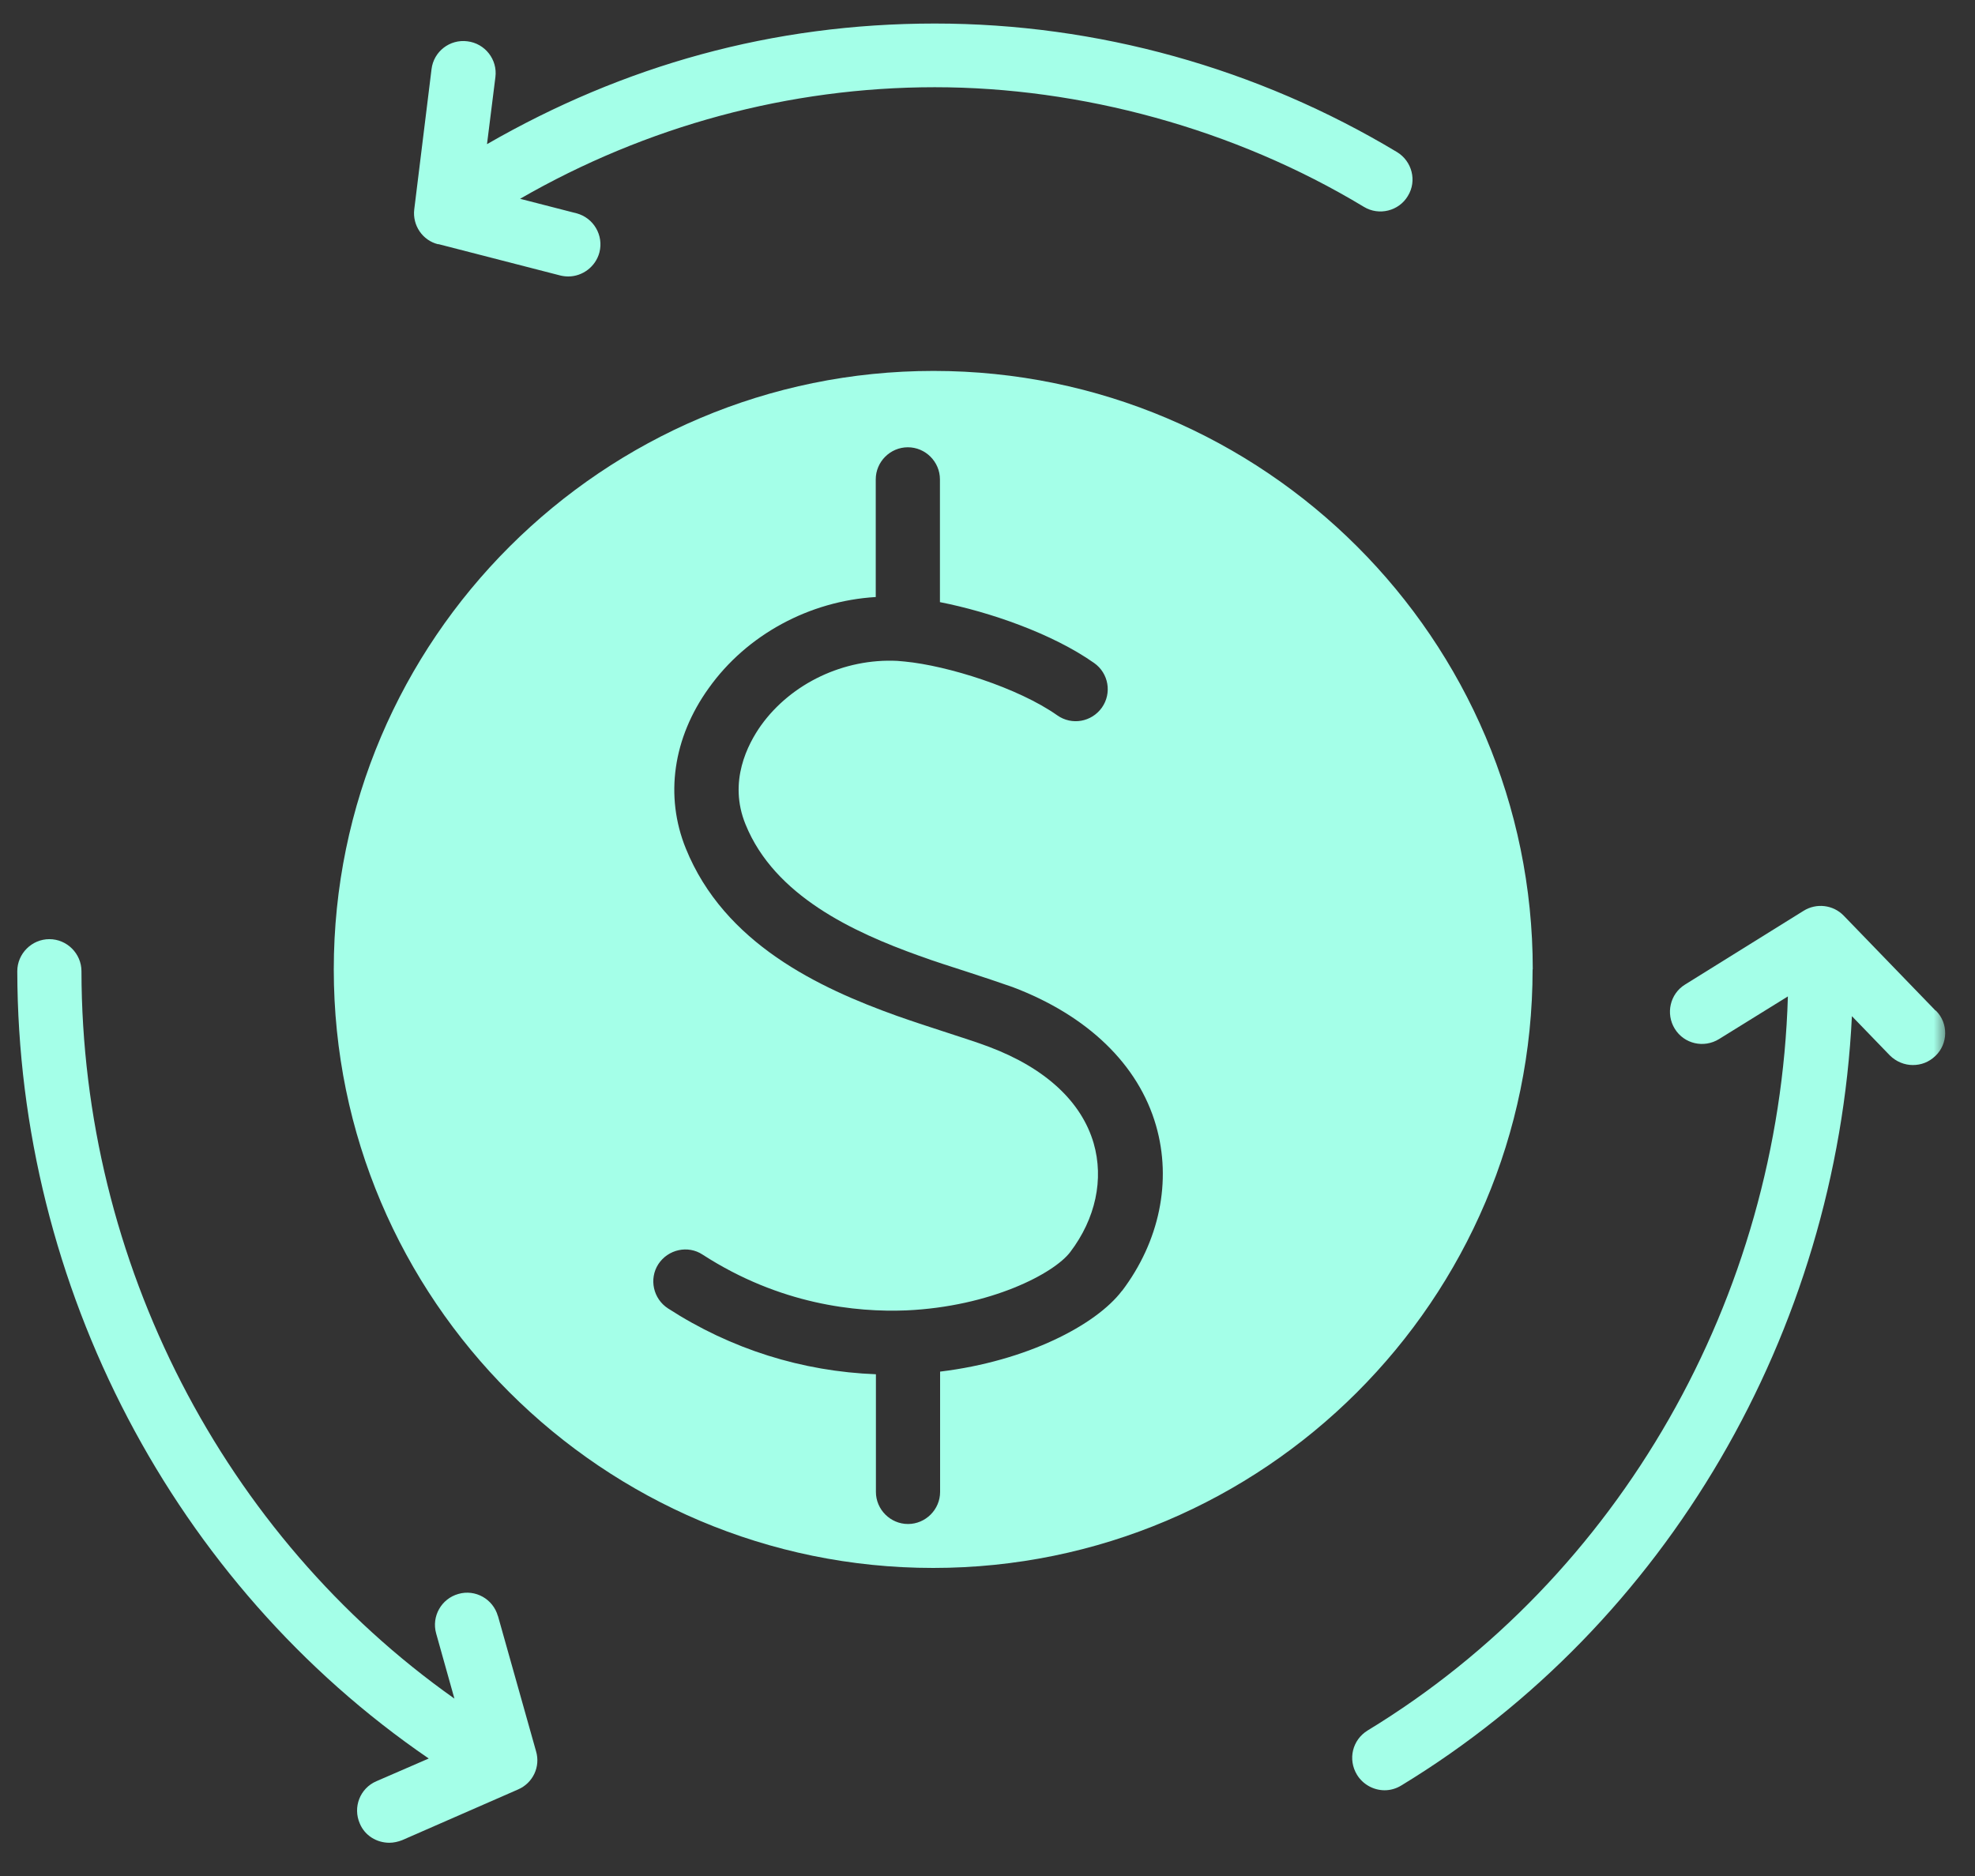 <?xml version="1.0" encoding="UTF-8"?> <svg xmlns="http://www.w3.org/2000/svg" width="120" height="114" viewBox="0 0 120 114" fill="none"><rect x="0" y="0" width="120" height="114" fill="#333333" stroke="none"/><g clip-path="url(#clip0_11939_116)"><mask id="mask0_11939_116" style="mask-type:luminance" maskUnits="userSpaceOnUse" x="0" y="0" width="120" height="114"><path d="M119.25 0H0V113.25H119.25V0Z" fill="white"></path></mask><g mask="url(#mask0_11939_116)"><mask id="mask1_11939_116" style="mask-type:luminance" maskUnits="userSpaceOnUse" x="0" y="0" width="120" height="114"><path d="M119.25 0H0V113.25H119.25V0Z" fill="white"></path></mask><g mask="url(#mask1_11939_116)"><path d="M68.17 78.44C66.59 80.52 62.39 82.71 57.12 83.35V90.66C57.12 91.73 56.24 92.61 55.17 92.61C54.1 92.61 53.22 91.73 53.22 90.66V83.51C48.75 83.34 44.42 81.99 40.59 79.51C39.69 78.93 39.42 77.72 40 76.82C40.59 75.92 41.8 75.65 42.69 76.24C47.39 79.28 52.02 79.75 55.06 79.63C60.19 79.4 64.04 77.39 65.03 76.08C66.57 74.05 67.08 71.66 66.45 69.47C65.71 66.94 63.52 64.91 60.11 63.62C59.35 63.33 58.47 63.06 57.51 62.74C56.55 62.43 55.54 62.1 54.49 61.73C49.75 60.03 44.01 57.34 41.67 51.56C40.38 48.38 40.89 44.84 43.06 41.82C45.38 38.56 49.19 36.52 53.21 36.28V29.13C53.21 28.06 54.09 27.18 55.16 27.18C56.23 27.18 57.11 28.06 57.11 29.13V36.59C60.12 37.18 63.94 38.5 66.48 40.29C67.36 40.91 67.57 42.12 66.95 43C66.32 43.88 65.12 44.09 64.24 43.47C61.86 41.79 57.57 40.45 54.97 40.2L54.52 40.16C51.28 40 48.08 41.52 46.24 44.08C45.44 45.21 44.23 47.49 45.3 50.1C47.06 54.44 51.86 56.65 55.82 58.07C56.83 58.44 57.83 58.75 58.75 59.05C59.76 59.38 60.7 59.69 61.52 59.98C66.07 61.7 69.17 64.68 70.24 68.4C71.21 71.77 70.45 75.44 68.17 78.45L68.15 78.43L68.17 78.44ZM93.13 58.91C93.13 38.86 76.8 22.54 56.72 22.54C36.64 22.54 20.28 38.86 20.28 58.91C20.28 78.96 36.62 95.28 56.7 95.28C76.78 95.28 93.12 78.97 93.12 58.91H93.14H93.13Z" fill="#A4FFE8"></path><path d="M26.62 14.83L34.04 16.74C34.2 16.78 34.37 16.8 34.53 16.8C35.39 16.8 36.19 16.21 36.42 15.34C36.69 14.31 36.07 13.23 35.02 12.96L31.6 12.08C39.27 7.66 47.95 5.3 56.8 5.3C65.65 5.3 74.99 7.81 82.87 12.57C83.79 13.13 85 12.82 85.54 11.91C86.11 10.99 85.79 9.79 84.88 9.24C76.39 4.14 66.67 1.43 56.8 1.43C46.93 1.43 37.89 3.98 29.59 8.76L30.1 4.69C30.24 3.62 29.47 2.64 28.4 2.51C27.33 2.37 26.35 3.13 26.22 4.2L25.17 12.72C25.05 13.7 25.68 14.61 26.61 14.84H26.63L26.62 14.83Z" fill="#A4FFE8"></path><path d="M30.25 98.2C29.96 97.17 28.88 96.56 27.85 96.86C26.82 97.15 26.21 98.22 26.5 99.26L27.61 103.22C13.58 93.3 4.97 76.7 4.95 59.02C4.95 57.95 4.07 57.07 3 57.07C1.93 57.07 1.05 57.95 1.05 59.02C1.09 78.23 10.59 96.28 26.05 106.86L22.87 108.24C21.87 108.67 21.43 109.82 21.86 110.81C22.17 111.55 22.89 111.98 23.66 111.98C23.91 111.98 24.19 111.92 24.44 111.82L31.48 108.74C32.38 108.35 32.85 107.36 32.57 106.42L30.25 98.18V98.2Z" fill="#A4FFE8"></path><mask id="mask2_11939_116" style="mask-type:luminance" maskUnits="userSpaceOnUse" x="1" y="1" width="118" height="112"><path d="M118.32 1.03H1.03V112.3H118.32V1.03Z" fill="white"></path></mask><g mask="url(#mask2_11939_116)"><path d="M117.581 61.39L112.021 55.64C111.381 54.98 110.361 54.86 109.581 55.35L102.381 59.83C101.471 60.39 101.191 61.6 101.761 62.52C102.331 63.44 103.531 63.71 104.451 63.14L108.631 60.55C108.091 78.85 98.421 95.84 83.091 105.16C82.171 105.73 81.88 106.91 82.451 107.85C82.82 108.45 83.471 108.79 84.13 108.79C84.481 108.79 84.831 108.69 85.141 108.5C101.301 98.68 111.581 80.94 112.521 61.75L114.821 64.13C115.211 64.52 115.721 64.72 116.221 64.72C116.721 64.72 117.191 64.55 117.591 64.17C118.371 63.43 118.391 62.18 117.631 61.42L117.591 61.4L117.581 61.39Z" fill="#A4FFE8"></path></g></g></g></g><defs><clipPath id="clip0_11939_116"><rect width="119.25" height="113.25" fill="white"></rect></clipPath></defs></svg> 